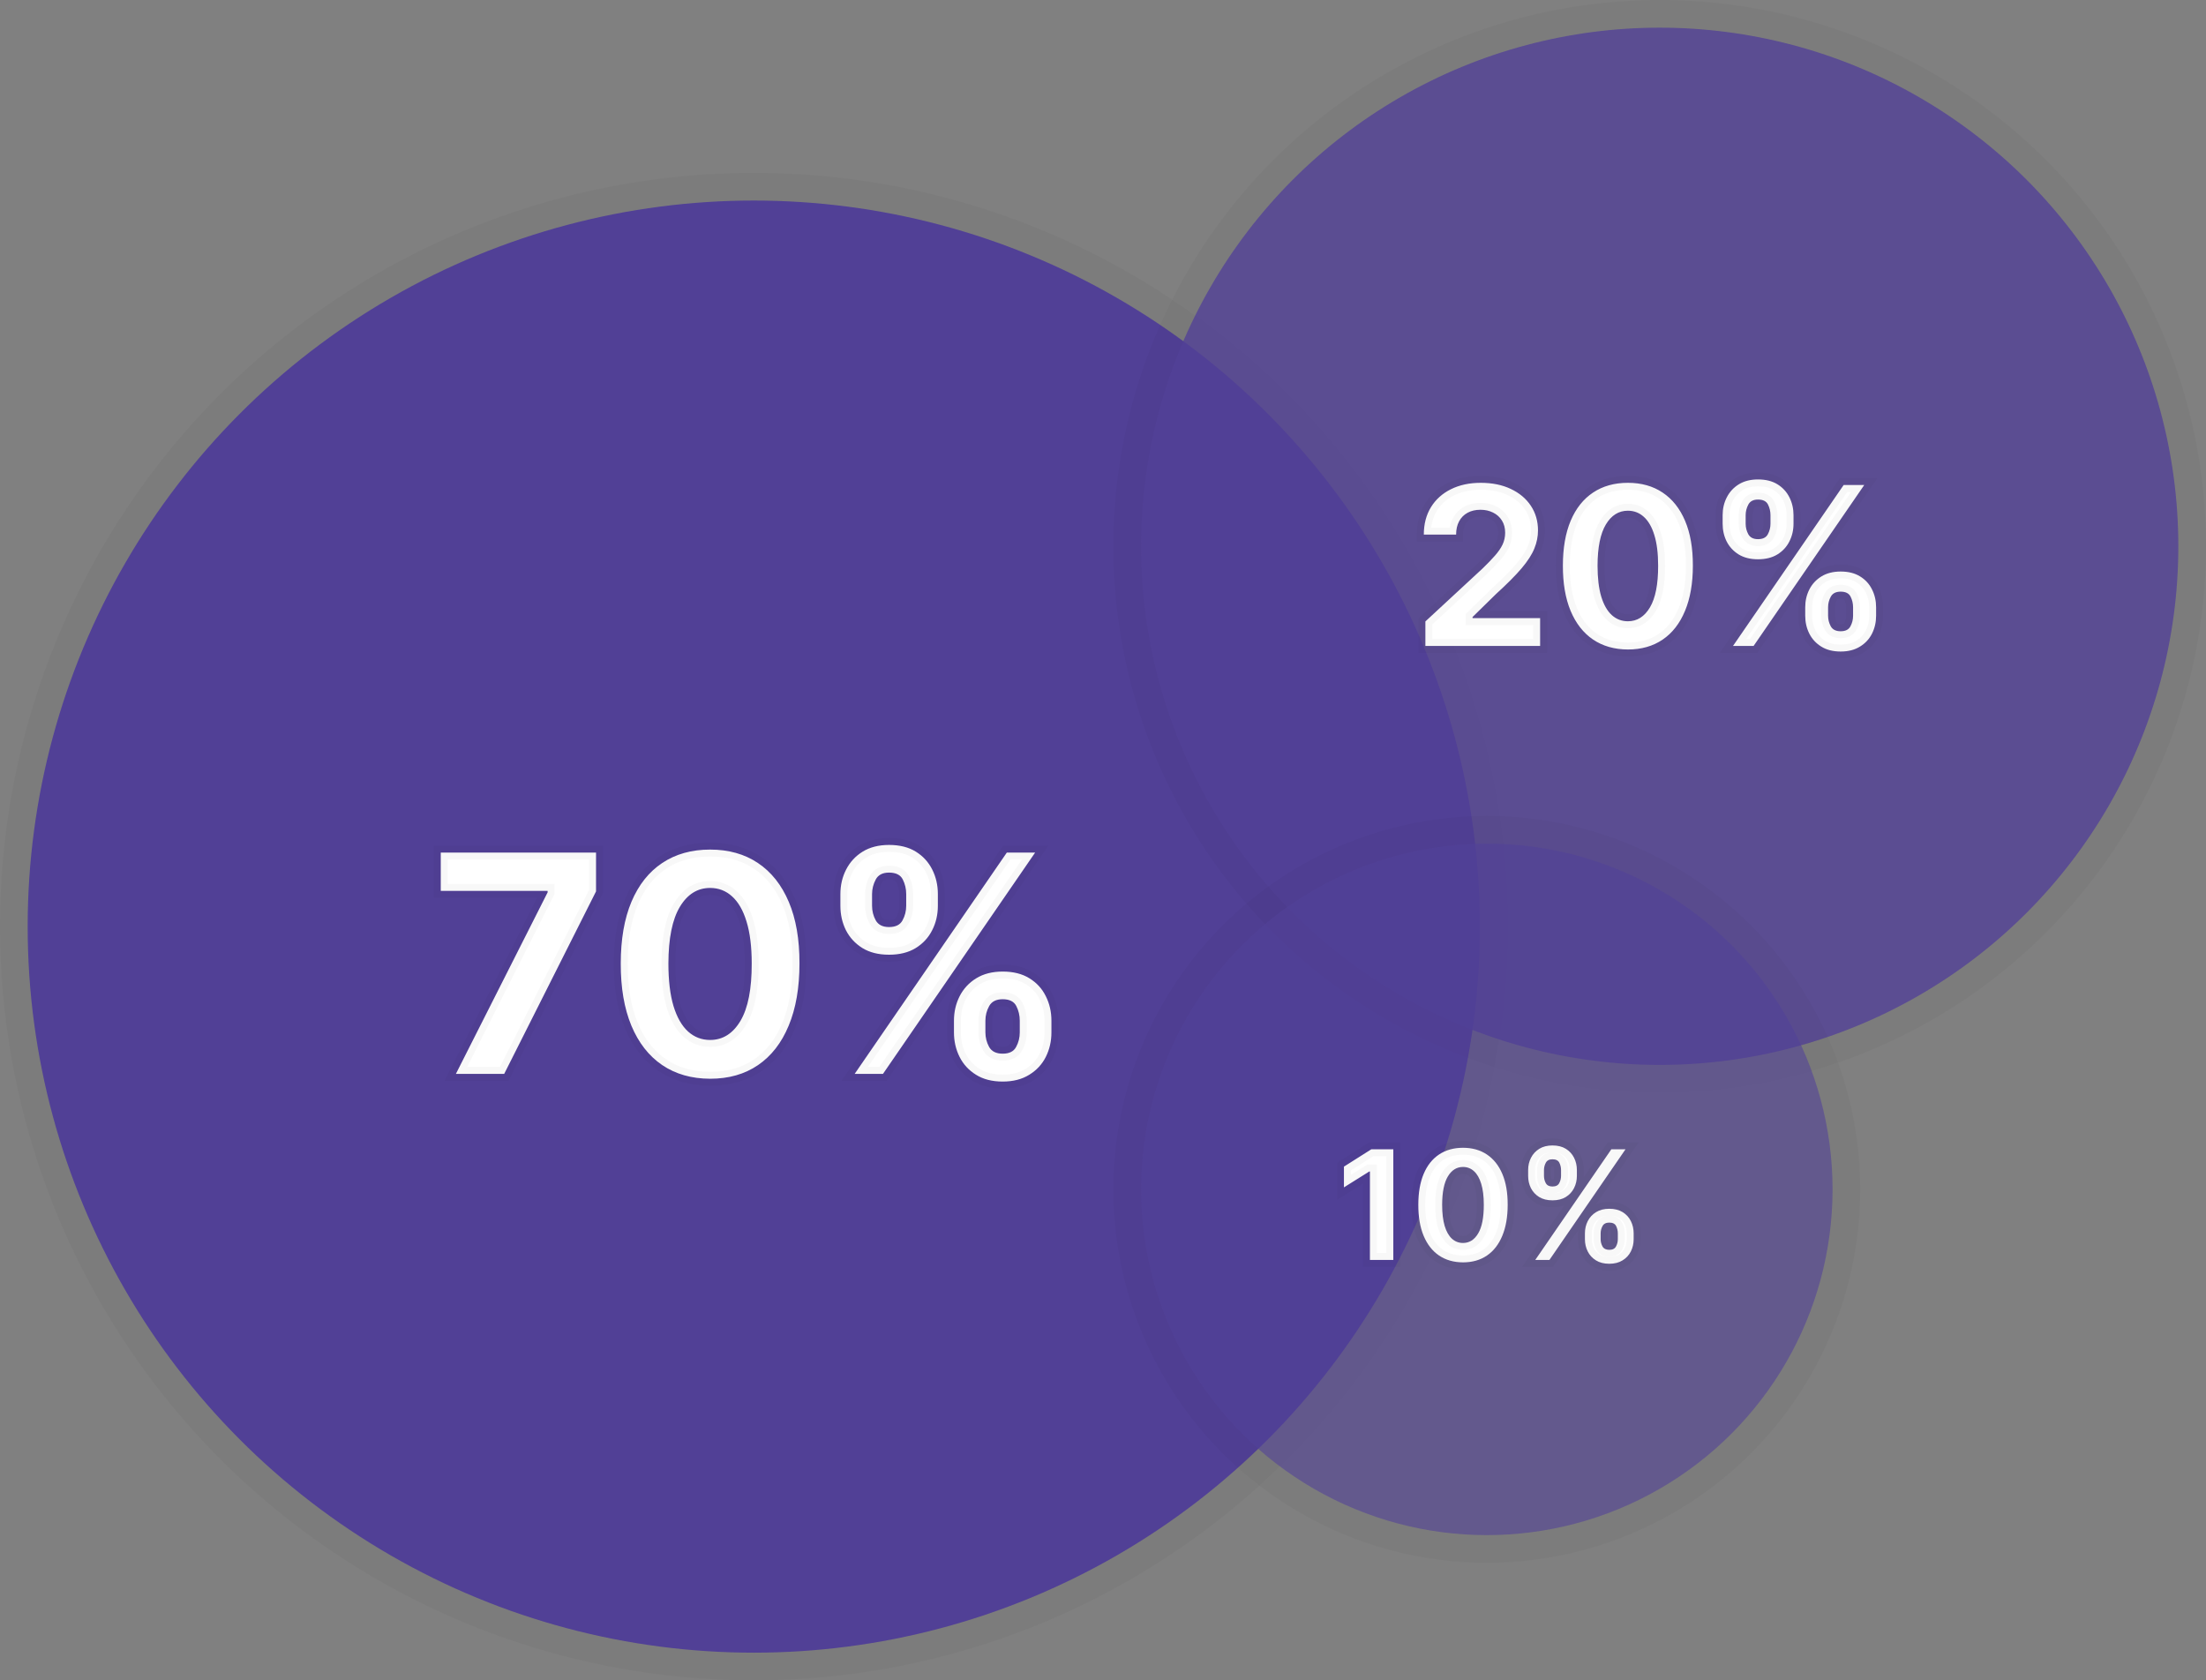 <?xml version="1.0" encoding="UTF-8"?> <svg xmlns="http://www.w3.org/2000/svg" width="319" height="243" viewBox="0 0 319 243" fill="none"><rect x="0" y="0" width="319" height="243" fill="#808080" stroke="none"/><circle cx="109" cy="134" r="105" fill="#514096"></circle><circle cx="109" cy="134" r="107" stroke="black" stroke-opacity="0.03" stroke-width="4"></circle><circle cx="240" cy="79" r="75" fill="#514096" fill-opacity="0.8"></circle><circle cx="240" cy="79" r="77" stroke="black" stroke-opacity="0.03" stroke-width="4"></circle><circle cx="215" cy="172" r="50" fill="#514096" fill-opacity="0.6"></circle><circle cx="215" cy="172" r="52" stroke="black" stroke-opacity="0.03" stroke-width="4"></circle><mask id="path-7-outside-1_943_3708" maskUnits="userSpaceOnUse" x="193.132" y="164.203" width="45" height="20" fill="black"><rect fill="white" x="193.132" y="164.203" width="45" height="20"></rect><path d="M201.482 166.203V182.203H198.099V169.414H198.005L194.341 171.71V168.71L198.302 166.203H201.482ZM211.558 182.554C210.214 182.549 209.058 182.218 208.089 181.562C207.126 180.906 206.384 179.955 205.863 178.71C205.347 177.466 205.092 175.968 205.097 174.218C205.097 172.473 205.355 170.986 205.871 169.757C206.391 168.528 207.134 167.593 208.097 166.953C209.066 166.307 210.22 165.984 211.558 165.984C212.897 165.984 214.048 166.307 215.011 166.953C215.98 167.598 216.725 168.536 217.246 169.765C217.766 170.989 218.024 172.473 218.019 174.218C218.019 175.973 217.759 177.473 217.238 178.718C216.722 179.963 215.983 180.914 215.019 181.57C214.056 182.226 212.902 182.554 211.558 182.554ZM211.558 179.75C212.475 179.75 213.207 179.289 213.753 178.367C214.3 177.445 214.571 176.062 214.566 174.218C214.566 173.005 214.441 171.994 214.191 171.187C213.946 170.38 213.597 169.773 213.144 169.367C212.696 168.96 212.167 168.757 211.558 168.757C210.647 168.757 209.917 169.213 209.371 170.125C208.824 171.036 208.548 172.401 208.542 174.218C208.542 175.447 208.665 176.473 208.91 177.296C209.16 178.114 209.511 178.729 209.964 179.14C210.417 179.546 210.949 179.75 211.558 179.75ZM229.189 179.203V178.359C229.189 177.718 229.324 177.13 229.595 176.593C229.871 176.052 230.27 175.619 230.791 175.296C231.317 174.968 231.957 174.804 232.712 174.804C233.478 174.804 234.121 174.966 234.642 175.289C235.168 175.611 235.564 176.044 235.83 176.585C236.1 177.122 236.236 177.713 236.236 178.359V179.203C236.236 179.843 236.1 180.434 235.83 180.976C235.559 181.513 235.16 181.942 234.634 182.265C234.108 182.593 233.468 182.757 232.712 182.757C231.947 182.757 231.304 182.593 230.783 182.265C230.262 181.942 229.866 181.513 229.595 180.976C229.324 180.434 229.189 179.843 229.189 179.203ZM231.462 178.359V179.203C231.462 179.572 231.551 179.921 231.728 180.25C231.91 180.578 232.238 180.742 232.712 180.742C233.186 180.742 233.509 180.58 233.681 180.257C233.858 179.934 233.947 179.583 233.947 179.203V178.359C233.947 177.979 233.863 177.625 233.697 177.296C233.53 176.968 233.202 176.804 232.712 176.804C232.244 176.804 231.918 176.968 231.736 177.296C231.554 177.625 231.462 177.979 231.462 178.359ZM220.978 170.046V169.203C220.978 168.557 221.116 167.966 221.392 167.429C221.668 166.888 222.067 166.455 222.587 166.132C223.113 165.809 223.749 165.648 224.494 165.648C225.264 165.648 225.91 165.809 226.431 166.132C226.952 166.455 227.348 166.888 227.619 167.429C227.889 167.966 228.025 168.557 228.025 169.203V170.046C228.025 170.692 227.887 171.283 227.611 171.82C227.34 172.356 226.942 172.786 226.416 173.109C225.895 173.427 225.254 173.585 224.494 173.585C223.733 173.585 223.09 173.424 222.564 173.101C222.043 172.773 221.647 172.343 221.376 171.812C221.111 171.276 220.978 170.687 220.978 170.046ZM223.267 169.203V170.046C223.267 170.427 223.356 170.778 223.533 171.101C223.715 171.424 224.035 171.585 224.494 171.585C224.973 171.585 225.298 171.424 225.47 171.101C225.647 170.778 225.736 170.427 225.736 170.046V169.203C225.736 168.822 225.653 168.468 225.486 168.14C225.319 167.812 224.988 167.648 224.494 167.648C224.03 167.648 223.71 167.815 223.533 168.148C223.356 168.481 223.267 168.833 223.267 169.203ZM222.009 182.203L233.009 166.203H235.056L224.056 182.203H222.009Z"></path></mask><path d="M201.482 166.203V182.203H198.099V169.414H198.005L194.341 171.71V168.71L198.302 166.203H201.482ZM211.558 182.554C210.214 182.549 209.058 182.218 208.089 181.562C207.126 180.906 206.384 179.955 205.863 178.71C205.347 177.466 205.092 175.968 205.097 174.218C205.097 172.473 205.355 170.986 205.871 169.757C206.391 168.528 207.134 167.593 208.097 166.953C209.066 166.307 210.22 165.984 211.558 165.984C212.897 165.984 214.048 166.307 215.011 166.953C215.98 167.598 216.725 168.536 217.246 169.765C217.766 170.989 218.024 172.473 218.019 174.218C218.019 175.973 217.759 177.473 217.238 178.718C216.722 179.963 215.983 180.914 215.019 181.57C214.056 182.226 212.902 182.554 211.558 182.554ZM211.558 179.75C212.475 179.75 213.207 179.289 213.753 178.367C214.3 177.445 214.571 176.062 214.566 174.218C214.566 173.005 214.441 171.994 214.191 171.187C213.946 170.38 213.597 169.773 213.144 169.367C212.696 168.96 212.167 168.757 211.558 168.757C210.647 168.757 209.917 169.213 209.371 170.125C208.824 171.036 208.548 172.401 208.542 174.218C208.542 175.447 208.665 176.473 208.91 177.296C209.16 178.114 209.511 178.729 209.964 179.14C210.417 179.546 210.949 179.75 211.558 179.75ZM229.189 179.203V178.359C229.189 177.718 229.324 177.13 229.595 176.593C229.871 176.052 230.27 175.619 230.791 175.296C231.317 174.968 231.957 174.804 232.712 174.804C233.478 174.804 234.121 174.966 234.642 175.289C235.168 175.611 235.564 176.044 235.83 176.585C236.1 177.122 236.236 177.713 236.236 178.359V179.203C236.236 179.843 236.1 180.434 235.83 180.976C235.559 181.513 235.16 181.942 234.634 182.265C234.108 182.593 233.468 182.757 232.712 182.757C231.947 182.757 231.304 182.593 230.783 182.265C230.262 181.942 229.866 181.513 229.595 180.976C229.324 180.434 229.189 179.843 229.189 179.203ZM231.462 178.359V179.203C231.462 179.572 231.551 179.921 231.728 180.25C231.91 180.578 232.238 180.742 232.712 180.742C233.186 180.742 233.509 180.58 233.681 180.257C233.858 179.934 233.947 179.583 233.947 179.203V178.359C233.947 177.979 233.863 177.625 233.697 177.296C233.53 176.968 233.202 176.804 232.712 176.804C232.244 176.804 231.918 176.968 231.736 177.296C231.554 177.625 231.462 177.979 231.462 178.359ZM220.978 170.046V169.203C220.978 168.557 221.116 167.966 221.392 167.429C221.668 166.888 222.067 166.455 222.587 166.132C223.113 165.809 223.749 165.648 224.494 165.648C225.264 165.648 225.91 165.809 226.431 166.132C226.952 166.455 227.348 166.888 227.619 167.429C227.889 167.966 228.025 168.557 228.025 169.203V170.046C228.025 170.692 227.887 171.283 227.611 171.82C227.34 172.356 226.942 172.786 226.416 173.109C225.895 173.427 225.254 173.585 224.494 173.585C223.733 173.585 223.09 173.424 222.564 173.101C222.043 172.773 221.647 172.343 221.376 171.812C221.111 171.276 220.978 170.687 220.978 170.046ZM223.267 169.203V170.046C223.267 170.427 223.356 170.778 223.533 171.101C223.715 171.424 224.035 171.585 224.494 171.585C224.973 171.585 225.298 171.424 225.47 171.101C225.647 170.778 225.736 170.427 225.736 170.046V169.203C225.736 168.822 225.653 168.468 225.486 168.14C225.319 167.812 224.988 167.648 224.494 167.648C224.03 167.648 223.71 167.815 223.533 168.148C223.356 168.481 223.267 168.833 223.267 169.203ZM222.009 182.203L233.009 166.203H235.056L224.056 182.203H222.009Z" fill="white"></path><path d="M201.482 166.203H202.482V165.203H201.482V166.203ZM201.482 182.203V183.203H202.482V182.203H201.482ZM198.099 182.203H197.099V183.203H198.099V182.203ZM198.099 169.414H199.099V168.414H198.099V169.414ZM198.005 169.414V168.414H197.718L197.474 168.566L198.005 169.414ZM194.341 171.71H193.341V173.518L194.872 172.558L194.341 171.71ZM194.341 168.71L193.806 167.866L193.341 168.16V168.71H194.341ZM198.302 166.203V165.203H198.012L197.767 165.358L198.302 166.203ZM201.482 166.203H200.482V182.203H201.482H202.482V166.203H201.482ZM201.482 182.203V181.203H198.099V182.203V183.203H201.482V182.203ZM198.099 182.203H199.099V169.414H198.099H197.099V182.203H198.099ZM198.099 169.414V168.414H198.005V169.414V170.414H198.099V169.414ZM198.005 169.414L197.474 168.566L193.81 170.863L194.341 171.71L194.872 172.558L198.537 170.261L198.005 169.414ZM194.341 171.71H195.341V168.71H194.341H193.341V171.71H194.341ZM194.341 168.71L194.876 169.555L198.837 167.048L198.302 166.203L197.767 165.358L193.806 167.866L194.341 168.71ZM198.302 166.203V167.203H201.482V166.203V165.203H198.302V166.203ZM211.558 182.554L211.554 183.554H211.558V182.554ZM208.089 181.562L207.526 182.389L207.529 182.39L208.089 181.562ZM205.863 178.71L204.939 179.093L204.94 179.096L205.863 178.71ZM205.097 174.218L206.097 174.221V174.218H205.097ZM205.871 169.757L204.95 169.367L204.948 169.37L205.871 169.757ZM208.097 166.953L208.651 167.785L208.652 167.785L208.097 166.953ZM215.011 166.953L214.454 167.783L214.457 167.785L215.011 166.953ZM217.246 169.765L216.325 170.155L216.325 170.157L217.246 169.765ZM218.019 174.218L217.019 174.215V174.218H218.019ZM217.238 178.718L216.315 178.332L216.314 178.336L217.238 178.718ZM215.019 181.57L215.582 182.396L215.019 181.57ZM213.753 178.367L214.613 178.877H214.613L213.753 178.367ZM214.566 174.218H213.566L213.566 174.221L214.566 174.218ZM214.191 171.187L213.234 171.477L213.236 171.483L214.191 171.187ZM213.144 169.367L212.472 170.107L212.476 170.111L213.144 169.367ZM209.371 170.125L208.513 169.61L209.371 170.125ZM208.542 174.218L207.542 174.215V174.218H208.542ZM208.91 177.296L207.951 177.582L207.953 177.589L208.91 177.296ZM209.964 179.14L209.292 179.88L209.297 179.885L209.964 179.14ZM211.558 182.554L211.562 181.554C210.387 181.55 209.431 181.263 208.65 180.734L208.089 181.562L207.529 182.39C208.685 183.173 210.042 183.548 211.554 183.554L211.558 182.554ZM208.089 181.562L208.652 180.736C207.873 180.205 207.243 179.419 206.785 178.324L205.863 178.71L204.94 179.096C205.524 180.491 206.379 181.607 207.526 182.389L208.089 181.562ZM205.863 178.71L206.787 178.328C206.334 177.236 206.092 175.877 206.097 174.221L205.097 174.218L204.097 174.215C204.092 176.06 204.36 177.695 204.939 179.093L205.863 178.71ZM205.097 174.218H206.097C206.097 172.567 206.342 171.219 206.793 170.144L205.871 169.757L204.948 169.37C204.368 170.754 204.097 172.38 204.097 174.218H205.097ZM205.871 169.757L206.791 170.147C207.248 169.07 207.874 168.302 208.651 167.785L208.097 166.953L207.544 166.12C206.393 166.885 205.535 167.986 204.95 169.367L205.871 169.757ZM208.097 166.953L208.652 167.785C209.433 167.264 210.387 166.984 211.558 166.984V165.984V164.984C210.053 164.984 208.699 165.35 207.542 166.121L208.097 166.953ZM211.558 165.984V166.984C212.73 166.984 213.68 167.264 214.454 167.783L215.011 166.953L215.568 166.122C214.416 165.349 213.064 164.984 211.558 164.984V165.984ZM215.011 166.953L214.457 167.785C215.24 168.307 215.869 169.079 216.325 170.155L217.246 169.765L218.166 169.375C217.581 167.993 216.72 166.89 215.566 166.121L215.011 166.953ZM217.246 169.765L216.325 170.157C216.779 171.224 217.024 172.566 217.019 174.215L218.019 174.218L219.019 174.221C219.025 172.381 218.753 170.755 218.166 169.374L217.246 169.765ZM218.019 174.218H217.019C217.019 175.879 216.772 177.241 216.315 178.332L217.238 178.718L218.16 179.104C218.745 177.706 219.019 176.068 219.019 174.218H218.019ZM217.238 178.718L216.314 178.336C215.861 179.429 215.235 180.213 214.456 180.743L215.019 181.57L215.582 182.396C216.73 181.614 217.583 180.497 218.162 179.101L217.238 178.718ZM215.019 181.57L214.456 180.743C213.683 181.27 212.733 181.554 211.558 181.554V182.554V183.554C213.071 183.554 214.428 183.182 215.582 182.396L215.019 181.57ZM211.558 179.75V180.75C212.893 180.75 213.923 180.042 214.613 178.877L213.753 178.367L212.893 177.856C212.49 178.536 212.056 178.75 211.558 178.75V179.75ZM213.753 178.367L214.613 178.877C215.297 177.725 215.571 176.126 215.566 174.215L214.566 174.218L213.566 174.221C213.571 175.998 213.304 177.165 212.893 177.856L213.753 178.367ZM214.566 174.218H215.566C215.566 172.944 215.436 171.826 215.146 170.891L214.191 171.187L213.236 171.483C213.446 172.163 213.566 173.065 213.566 174.218H214.566ZM214.191 171.187L215.148 170.897C214.87 169.979 214.444 169.189 213.812 168.622L213.144 169.367L212.476 170.111C212.751 170.357 213.023 170.78 213.234 171.477L214.191 171.187ZM213.144 169.367L213.816 168.626C213.182 168.051 212.414 167.757 211.558 167.757V168.757V169.757C211.921 169.757 212.21 169.869 212.472 170.107L213.144 169.367ZM211.558 168.757V167.757C210.231 167.757 209.205 168.457 208.513 169.61L209.371 170.125L210.228 170.639C210.63 169.97 211.062 169.757 211.558 169.757V168.757ZM209.371 170.125L208.513 169.61C207.829 170.75 207.548 172.33 207.542 174.215L208.542 174.218L209.542 174.221C209.547 172.471 209.818 171.322 210.228 170.639L209.371 170.125ZM208.542 174.218H207.542C207.542 175.506 207.67 176.636 207.951 177.582L208.91 177.296L209.868 177.011C209.66 176.311 209.542 175.389 209.542 174.218H208.542ZM208.91 177.296L207.953 177.589C208.236 178.513 208.663 179.309 209.292 179.88L209.964 179.14L210.637 178.4C210.359 178.148 210.083 177.715 209.866 177.004L208.91 177.296ZM209.964 179.14L209.297 179.885C209.934 180.456 210.703 180.75 211.558 180.75V179.75V178.75C211.195 178.75 210.901 178.637 210.632 178.396L209.964 179.14ZM229.595 176.593L228.704 176.139L228.703 176.143L229.595 176.593ZM230.791 175.296L231.317 176.146L231.32 176.145L230.791 175.296ZM234.642 175.289L234.115 176.138L234.119 176.141L234.642 175.289ZM235.83 176.585L234.932 177.026L234.937 177.036L235.83 176.585ZM235.83 180.976L236.722 181.427L236.724 181.423L235.83 180.976ZM234.634 182.265L234.111 181.413L234.105 181.417L234.634 182.265ZM230.783 182.265L231.316 181.419L231.31 181.415L230.783 182.265ZM229.595 180.976L228.701 181.423L228.703 181.427L229.595 180.976ZM231.728 180.25L230.848 180.724L230.854 180.735L231.728 180.25ZM233.681 180.257L232.804 179.776L232.798 179.787L233.681 180.257ZM233.697 177.296L232.805 177.749V177.749L233.697 177.296ZM231.736 177.296L230.862 176.811L231.736 177.296ZM221.392 167.429L222.281 167.887L222.283 167.883L221.392 167.429ZM222.587 166.132L222.064 165.28L222.06 165.282L222.587 166.132ZM226.431 166.132L225.904 166.982V166.982L226.431 166.132ZM227.619 167.429L226.724 167.876L226.726 167.88L227.619 167.429ZM227.611 171.82L226.722 171.362L226.718 171.369L227.611 171.82ZM226.416 173.109L226.936 173.963L226.939 173.961L226.416 173.109ZM222.564 173.101L222.031 173.947L222.041 173.953L222.564 173.101ZM221.376 171.812L220.48 172.256L220.486 172.266L221.376 171.812ZM223.533 171.101L222.656 171.582L222.662 171.593L223.533 171.101ZM225.47 171.101L224.593 170.62L224.587 170.631L225.47 171.101ZM225.486 168.14L226.377 167.687V167.687L225.486 168.14ZM223.533 168.148L224.416 168.617V168.617L223.533 168.148ZM222.009 182.203L221.185 181.636L220.108 183.203H222.009V182.203ZM233.009 166.203V165.203H232.483L232.185 165.636L233.009 166.203ZM235.056 166.203L235.88 166.769L236.957 165.203H235.056V166.203ZM224.056 182.203V183.203H224.582L224.88 182.769L224.056 182.203ZM229.189 179.203H230.189V178.359H229.189H228.189V179.203H229.189ZM229.189 178.359H230.189C230.189 177.864 230.292 177.431 230.488 177.044L229.595 176.593L228.703 176.143C228.357 176.828 228.189 177.572 228.189 178.359H229.189ZM229.595 176.593L230.486 177.047C230.679 176.67 230.951 176.374 231.317 176.146L230.791 175.296L230.264 174.446C229.589 174.865 229.064 175.433 228.704 176.139L229.595 176.593ZM230.791 175.296L231.32 176.145C231.656 175.935 232.103 175.804 232.712 175.804V174.804V173.804C231.811 173.804 230.978 174.001 230.261 174.448L230.791 175.296ZM232.712 174.804V175.804C233.338 175.804 233.788 175.935 234.115 176.138L234.642 175.289L235.169 174.439C234.455 173.996 233.618 173.804 232.712 173.804V174.804ZM234.642 175.289L234.119 176.141C234.488 176.367 234.752 176.658 234.932 177.026L235.83 176.585L236.727 176.145C236.376 175.429 235.849 174.856 235.165 174.436L234.642 175.289ZM235.83 176.585L234.937 177.036C235.132 177.423 235.236 177.858 235.236 178.359H236.236H237.236C237.236 177.568 237.069 176.821 236.722 176.135L235.83 176.585ZM236.236 178.359H235.236V179.203H236.236H237.236V178.359H236.236ZM236.236 179.203H235.236C235.236 179.697 235.133 180.134 234.935 180.529L235.83 180.976L236.724 181.423C237.068 180.735 237.236 179.989 237.236 179.203H236.236ZM235.83 180.976L234.937 180.525C234.752 180.892 234.484 181.184 234.111 181.413L234.634 182.265L235.157 183.117C235.837 182.7 236.366 182.133 236.722 181.427L235.83 180.976ZM234.634 182.265L234.105 181.417C233.769 181.626 233.321 181.757 232.712 181.757V182.757V183.757C233.614 183.757 234.447 183.56 235.164 183.114L234.634 182.265ZM232.712 182.757V181.757C232.09 181.757 231.642 181.625 231.316 181.419L230.783 182.265L230.25 183.111C230.965 183.562 231.804 183.757 232.712 183.757V182.757ZM230.783 182.265L231.31 181.415C230.942 181.187 230.674 180.894 230.488 180.525L229.595 180.976L228.703 181.427C229.058 182.131 229.582 182.697 230.256 183.115L230.783 182.265ZM229.595 180.976L230.49 180.529C230.292 180.134 230.189 179.697 230.189 179.203H229.189H228.189C228.189 179.989 228.357 180.735 228.701 181.423L229.595 180.976ZM231.462 178.359H230.462V179.203H231.462H232.462V178.359H231.462ZM231.462 179.203H230.462C230.462 179.74 230.593 180.252 230.848 180.724L231.728 180.25L232.608 179.775C232.509 179.591 232.462 179.405 232.462 179.203H231.462ZM231.728 180.25L230.854 180.735C231.261 181.468 231.987 181.742 232.712 181.742V180.742V179.742C232.587 179.742 232.549 179.72 232.558 179.724C232.564 179.727 232.575 179.734 232.586 179.745C232.598 179.756 232.603 179.764 232.602 179.764L231.728 180.25ZM232.712 180.742V181.742C233.428 181.742 234.166 181.475 234.564 180.727L233.681 180.257L232.798 179.787C232.801 179.783 232.809 179.77 232.824 179.755C232.84 179.739 232.855 179.73 232.863 179.726C232.877 179.719 232.841 179.742 232.712 179.742V180.742ZM233.681 180.257L234.558 180.738C234.819 180.263 234.947 179.745 234.947 179.203H233.947H232.947C232.947 179.42 232.898 179.606 232.804 179.776L233.681 180.257ZM233.947 179.203H234.947V178.359H233.947H232.947V179.203H233.947ZM233.947 178.359H234.947C234.947 177.827 234.829 177.317 234.588 176.844L233.697 177.296L232.805 177.749C232.898 177.932 232.947 178.131 232.947 178.359H233.947ZM233.697 177.296L234.588 176.844C234.194 176.067 233.433 175.804 232.712 175.804V176.804V177.804C232.852 177.804 232.892 177.828 232.878 177.822C232.87 177.817 232.854 177.807 232.836 177.79C232.819 177.773 232.809 177.757 232.805 177.749L233.697 177.296ZM232.712 176.804V175.804C231.987 175.804 231.266 176.082 230.862 176.811L231.736 177.296L232.61 177.782C232.611 177.781 232.607 177.788 232.595 177.799C232.584 177.81 232.573 177.817 232.567 177.82C232.556 177.826 232.591 177.804 232.712 177.804V176.804ZM231.736 177.296L230.862 176.811C230.596 177.289 230.462 177.811 230.462 178.359H231.462H232.462C232.462 178.146 232.511 177.96 232.61 177.782L231.736 177.296ZM220.978 170.046H221.978V169.203H220.978H219.978V170.046H220.978ZM220.978 169.203H221.978C221.978 168.704 222.083 168.272 222.281 167.887L221.392 167.429L220.503 166.972C220.149 167.66 219.978 168.409 219.978 169.203H220.978ZM221.392 167.429L222.283 167.883C222.475 167.506 222.747 167.21 223.114 166.982L222.587 166.132L222.06 165.282C221.386 165.701 220.861 166.269 220.501 166.975L221.392 167.429ZM222.587 166.132L223.111 166.985C223.449 166.777 223.895 166.648 224.494 166.648V165.648V164.648C223.603 164.648 222.777 164.842 222.064 165.28L222.587 166.132ZM224.494 165.648V166.648C225.126 166.648 225.578 166.78 225.904 166.982L226.431 166.132L226.958 165.282C226.243 164.839 225.403 164.648 224.494 164.648V165.648ZM226.431 166.132L225.904 166.982C226.27 167.209 226.537 167.502 226.724 167.876L227.619 167.429L228.513 166.982C228.158 166.273 227.634 165.702 226.958 165.282L226.431 166.132ZM227.619 167.429L226.726 167.88C226.921 168.266 227.025 168.701 227.025 169.203H228.025H229.025C229.025 168.412 228.858 167.665 228.511 166.979L227.619 167.429ZM228.025 169.203H227.025V170.046H228.025H229.025V169.203H228.025ZM228.025 170.046H227.025C227.025 170.545 226.92 170.977 226.722 171.362L227.611 171.82L228.5 172.277C228.854 171.59 229.025 170.84 229.025 170.046H228.025ZM227.611 171.82L226.718 171.369C226.533 171.735 226.265 172.028 225.892 172.257L226.416 173.109L226.939 173.961C227.618 173.544 228.147 172.977 228.504 172.271L227.611 171.82ZM226.416 173.109L225.895 172.255C225.565 172.456 225.115 172.585 224.494 172.585V173.585V174.585C225.393 174.585 226.224 174.397 226.936 173.963L226.416 173.109ZM224.494 173.585V172.585C223.875 172.585 223.423 172.455 223.087 172.249L222.564 173.101L222.041 173.953C222.757 174.393 223.591 174.585 224.494 174.585V173.585ZM222.564 173.101L223.097 172.255C222.723 172.02 222.454 171.723 222.267 171.358L221.376 171.812L220.486 172.266C220.841 172.963 221.363 173.526 222.031 173.947L222.564 173.101ZM221.376 171.812L222.273 171.368C222.08 170.979 221.978 170.544 221.978 170.046H220.978H219.978C219.978 170.83 220.142 171.572 220.48 172.256L221.376 171.812ZM223.267 169.203H222.267V170.046H223.267H224.267V169.203H223.267ZM223.267 170.046H222.267C222.267 170.589 222.395 171.107 222.656 171.582L223.533 171.101L224.41 170.62C224.316 170.45 224.267 170.264 224.267 170.046H223.267ZM223.533 171.101L222.662 171.593C223.066 172.308 223.775 172.585 224.494 172.585V171.585V170.585C224.379 170.585 224.347 170.565 224.36 170.571C224.367 170.575 224.378 170.582 224.389 170.593C224.4 170.604 224.404 170.611 224.404 170.609L223.533 171.101ZM224.494 171.585V172.585C225.209 172.585 225.953 172.323 226.353 171.571L225.47 171.101L224.587 170.631C224.59 170.626 224.599 170.612 224.615 170.597C224.631 170.581 224.645 170.572 224.653 170.568C224.665 170.562 224.626 170.585 224.494 170.585V171.585ZM225.47 171.101L226.347 171.582C226.608 171.107 226.736 170.589 226.736 170.046H225.736H224.736C224.736 170.264 224.687 170.45 224.593 170.62L225.47 171.101ZM225.736 170.046H226.736V169.203H225.736H224.736V170.046H225.736ZM225.736 169.203H226.736C226.736 168.67 226.618 168.16 226.377 167.687L225.486 168.14L224.594 168.593C224.687 168.776 224.736 168.974 224.736 169.203H225.736ZM225.486 168.14L226.377 167.687C225.981 166.907 225.214 166.648 224.494 166.648V167.648V168.648C224.637 168.648 224.68 168.673 224.668 168.667C224.661 168.663 224.645 168.653 224.627 168.636C224.609 168.618 224.599 168.601 224.594 168.593L225.486 168.14ZM224.494 167.648V166.648C223.761 166.648 223.043 166.939 222.65 167.679L223.533 168.148L224.416 168.617C224.417 168.615 224.413 168.623 224.401 168.634C224.389 168.647 224.376 168.655 224.367 168.66C224.35 168.669 224.378 168.648 224.494 168.648V167.648ZM223.533 168.148L222.65 167.679C222.397 168.153 222.267 168.666 222.267 169.203H223.267H224.267C224.267 169 224.314 168.809 224.416 168.617L223.533 168.148ZM222.009 182.203L222.833 182.769L233.833 166.769L233.009 166.203L232.185 165.636L221.185 181.636L222.009 182.203ZM233.009 166.203V167.203H235.056V166.203V165.203H233.009V166.203ZM235.056 166.203L234.232 165.636L223.232 181.636L224.056 182.203L224.88 182.769L235.88 166.769L235.056 166.203ZM224.056 182.203V181.203H222.009V182.203V183.203H224.056V182.203Z" fill="black" fill-opacity="0.03" mask="url(#path-7-outside-1_943_3708)"></path><mask id="path-9-outside-2_943_3708" maskUnits="userSpaceOnUse" x="204.076" y="67.413" width="69" height="28" fill="black"><rect fill="white" x="204.076" y="67.413" width="69" height="28"></rect><path d="M206.119 93.413V89.867L214.403 82.197C215.107 81.515 215.698 80.901 216.176 80.356C216.66 79.81 217.028 79.276 217.278 78.754C217.528 78.223 217.653 77.651 217.653 77.038C217.653 76.356 217.498 75.769 217.187 75.276C216.876 74.776 216.452 74.394 215.914 74.129C215.376 73.856 214.767 73.719 214.085 73.719C213.373 73.719 212.751 73.863 212.221 74.151C211.691 74.439 211.282 74.852 210.994 75.39C210.706 75.928 210.562 76.568 210.562 77.31H205.892C205.892 75.788 206.236 74.466 206.926 73.344C207.615 72.223 208.581 71.356 209.823 70.742C211.066 70.129 212.498 69.822 214.119 69.822C215.785 69.822 217.236 70.117 218.471 70.708C219.713 71.291 220.679 72.102 221.369 73.14C222.058 74.178 222.403 75.367 222.403 76.708C222.403 77.587 222.229 78.454 221.88 79.31C221.539 80.166 220.929 81.117 220.051 82.163C219.172 83.201 217.933 84.447 216.335 85.901L212.937 89.231V89.39H222.71V93.413H206.119ZM235.4 93.924C233.445 93.916 231.764 93.435 230.355 92.481C228.953 91.526 227.874 90.144 227.116 88.333C226.366 86.522 225.995 84.344 226.002 81.799C226.002 79.261 226.377 77.098 227.127 75.31C227.885 73.522 228.964 72.163 230.366 71.231C231.775 70.291 233.453 69.822 235.4 69.822C237.347 69.822 239.021 70.291 240.423 71.231C241.832 72.17 242.915 73.534 243.673 75.322C244.43 77.102 244.805 79.261 244.798 81.799C244.798 84.352 244.419 86.534 243.661 88.344C242.911 90.155 241.836 91.538 240.434 92.492C239.033 93.447 237.355 93.924 235.4 93.924ZM235.4 89.844C236.733 89.844 237.798 89.174 238.593 87.833C239.389 86.492 239.783 84.481 239.775 81.799C239.775 80.034 239.593 78.564 239.23 77.39C238.874 76.216 238.366 75.333 237.707 74.742C237.055 74.151 236.286 73.856 235.4 73.856C234.074 73.856 233.014 74.519 232.218 75.844C231.423 77.17 231.021 79.155 231.014 81.799C231.014 83.587 231.192 85.079 231.548 86.276C231.911 87.466 232.423 88.36 233.082 88.958C233.741 89.549 234.514 89.844 235.4 89.844ZM261.045 89.049V87.822C261.045 86.89 261.242 86.034 261.636 85.254C262.037 84.466 262.617 83.837 263.374 83.367C264.14 82.89 265.071 82.651 266.17 82.651C267.284 82.651 268.219 82.886 268.977 83.356C269.742 83.826 270.318 84.454 270.704 85.242C271.098 86.022 271.295 86.882 271.295 87.822V89.049C271.295 89.981 271.098 90.841 270.704 91.629C270.31 92.409 269.731 93.034 268.965 93.504C268.2 93.981 267.268 94.219 266.17 94.219C265.056 94.219 264.121 93.981 263.363 93.504C262.606 93.034 262.03 92.409 261.636 91.629C261.242 90.841 261.045 89.981 261.045 89.049ZM264.352 87.822V89.049C264.352 89.587 264.481 90.094 264.738 90.572C265.003 91.049 265.481 91.288 266.17 91.288C266.859 91.288 267.329 91.053 267.579 90.583C267.837 90.113 267.965 89.602 267.965 89.049V87.822C267.965 87.269 267.844 86.754 267.602 86.276C267.359 85.799 266.882 85.56 266.17 85.56C265.488 85.56 265.015 85.799 264.749 86.276C264.484 86.754 264.352 87.269 264.352 87.822ZM249.102 75.731V74.504C249.102 73.564 249.302 72.704 249.704 71.924C250.106 71.136 250.685 70.507 251.443 70.038C252.208 69.568 253.132 69.333 254.215 69.333C255.337 69.333 256.276 69.568 257.034 70.038C257.791 70.507 258.367 71.136 258.761 71.924C259.155 72.704 259.352 73.564 259.352 74.504V75.731C259.352 76.67 259.151 77.53 258.749 78.31C258.356 79.091 257.776 79.716 257.011 80.185C256.253 80.647 255.321 80.879 254.215 80.879C253.109 80.879 252.174 80.644 251.409 80.174C250.651 79.697 250.075 79.072 249.681 78.299C249.295 77.519 249.102 76.663 249.102 75.731ZM252.431 74.504V75.731C252.431 76.284 252.56 76.795 252.818 77.265C253.083 77.735 253.549 77.969 254.215 77.969C254.912 77.969 255.386 77.735 255.636 77.265C255.893 76.795 256.022 76.284 256.022 75.731V74.504C256.022 73.951 255.901 73.435 255.659 72.958C255.416 72.481 254.935 72.242 254.215 72.242C253.541 72.242 253.075 72.485 252.818 72.969C252.56 73.454 252.431 73.966 252.431 74.504ZM250.602 93.413L266.602 70.14H269.579L253.579 93.413H250.602Z"></path></mask><path d="M206.119 93.413V89.867L214.403 82.197C215.107 81.515 215.698 80.901 216.176 80.356C216.66 79.81 217.028 79.276 217.278 78.754C217.528 78.223 217.653 77.651 217.653 77.038C217.653 76.356 217.498 75.769 217.187 75.276C216.876 74.776 216.452 74.394 215.914 74.129C215.376 73.856 214.767 73.719 214.085 73.719C213.373 73.719 212.751 73.863 212.221 74.151C211.691 74.439 211.282 74.852 210.994 75.39C210.706 75.928 210.562 76.568 210.562 77.31H205.892C205.892 75.788 206.236 74.466 206.926 73.344C207.615 72.223 208.581 71.356 209.823 70.742C211.066 70.129 212.498 69.822 214.119 69.822C215.785 69.822 217.236 70.117 218.471 70.708C219.713 71.291 220.679 72.102 221.369 73.14C222.058 74.178 222.403 75.367 222.403 76.708C222.403 77.587 222.229 78.454 221.88 79.31C221.539 80.166 220.929 81.117 220.051 82.163C219.172 83.201 217.933 84.447 216.335 85.901L212.937 89.231V89.39H222.71V93.413H206.119ZM235.4 93.924C233.445 93.916 231.764 93.435 230.355 92.481C228.953 91.526 227.874 90.144 227.116 88.333C226.366 86.522 225.995 84.344 226.002 81.799C226.002 79.261 226.377 77.098 227.127 75.31C227.885 73.522 228.964 72.163 230.366 71.231C231.775 70.291 233.453 69.822 235.4 69.822C237.347 69.822 239.021 70.291 240.423 71.231C241.832 72.17 242.915 73.534 243.673 75.322C244.43 77.102 244.805 79.261 244.798 81.799C244.798 84.352 244.419 86.534 243.661 88.344C242.911 90.155 241.836 91.538 240.434 92.492C239.033 93.447 237.355 93.924 235.4 93.924ZM235.4 89.844C236.733 89.844 237.798 89.174 238.593 87.833C239.389 86.492 239.783 84.481 239.775 81.799C239.775 80.034 239.593 78.564 239.23 77.39C238.874 76.216 238.366 75.333 237.707 74.742C237.055 74.151 236.286 73.856 235.4 73.856C234.074 73.856 233.014 74.519 232.218 75.844C231.423 77.17 231.021 79.155 231.014 81.799C231.014 83.587 231.192 85.079 231.548 86.276C231.911 87.466 232.423 88.36 233.082 88.958C233.741 89.549 234.514 89.844 235.4 89.844ZM261.045 89.049V87.822C261.045 86.89 261.242 86.034 261.636 85.254C262.037 84.466 262.617 83.837 263.374 83.367C264.14 82.89 265.071 82.651 266.17 82.651C267.284 82.651 268.219 82.886 268.977 83.356C269.742 83.826 270.318 84.454 270.704 85.242C271.098 86.022 271.295 86.882 271.295 87.822V89.049C271.295 89.981 271.098 90.841 270.704 91.629C270.31 92.409 269.731 93.034 268.965 93.504C268.2 93.981 267.268 94.219 266.17 94.219C265.056 94.219 264.121 93.981 263.363 93.504C262.606 93.034 262.03 92.409 261.636 91.629C261.242 90.841 261.045 89.981 261.045 89.049ZM264.352 87.822V89.049C264.352 89.587 264.481 90.094 264.738 90.572C265.003 91.049 265.481 91.288 266.17 91.288C266.859 91.288 267.329 91.053 267.579 90.583C267.837 90.113 267.965 89.602 267.965 89.049V87.822C267.965 87.269 267.844 86.754 267.602 86.276C267.359 85.799 266.882 85.56 266.17 85.56C265.488 85.56 265.015 85.799 264.749 86.276C264.484 86.754 264.352 87.269 264.352 87.822ZM249.102 75.731V74.504C249.102 73.564 249.302 72.704 249.704 71.924C250.106 71.136 250.685 70.507 251.443 70.038C252.208 69.568 253.132 69.333 254.215 69.333C255.337 69.333 256.276 69.568 257.034 70.038C257.791 70.507 258.367 71.136 258.761 71.924C259.155 72.704 259.352 73.564 259.352 74.504V75.731C259.352 76.67 259.151 77.53 258.749 78.31C258.356 79.091 257.776 79.716 257.011 80.185C256.253 80.647 255.321 80.879 254.215 80.879C253.109 80.879 252.174 80.644 251.409 80.174C250.651 79.697 250.075 79.072 249.681 78.299C249.295 77.519 249.102 76.663 249.102 75.731ZM252.431 74.504V75.731C252.431 76.284 252.56 76.795 252.818 77.265C253.083 77.735 253.549 77.969 254.215 77.969C254.912 77.969 255.386 77.735 255.636 77.265C255.893 76.795 256.022 76.284 256.022 75.731V74.504C256.022 73.951 255.901 73.435 255.659 72.958C255.416 72.481 254.935 72.242 254.215 72.242C253.541 72.242 253.075 72.485 252.818 72.969C252.56 73.454 252.431 73.966 252.431 74.504ZM250.602 93.413L266.602 70.14H269.579L253.579 93.413H250.602Z" fill="white"></path><path d="M206.119 93.413H205.119V94.413H206.119V93.413ZM206.119 89.867L205.439 89.133L205.119 89.43V89.867H206.119ZM214.403 82.197L215.082 82.93L215.09 82.923L215.098 82.915L214.403 82.197ZM216.176 80.356L215.428 79.691L215.423 79.697L216.176 80.356ZM217.278 78.754L218.18 79.185L218.182 79.18L217.278 78.754ZM217.187 75.276L216.338 75.804L216.341 75.81L217.187 75.276ZM215.914 74.129L215.462 75.02L215.472 75.025L215.914 74.129ZM210.994 75.39L211.875 75.862L211.875 75.862L210.994 75.39ZM210.562 77.31V78.31H211.562V77.31H210.562ZM205.892 77.31H204.892V78.31H205.892V77.31ZM206.926 73.344L207.777 73.868H207.777L206.926 73.344ZM209.823 70.742L209.38 69.846L209.38 69.846L209.823 70.742ZM218.471 70.708L218.039 71.61L218.046 71.613L218.471 70.708ZM221.369 73.14L220.536 73.693V73.693L221.369 73.14ZM221.88 79.31L220.954 78.933L220.951 78.94L221.88 79.31ZM220.051 82.163L220.814 82.809L220.816 82.806L220.051 82.163ZM216.335 85.901L215.662 85.162L215.648 85.174L215.635 85.187L216.335 85.901ZM212.937 89.231L212.237 88.516L211.937 88.811V89.231H212.937ZM212.937 89.39H211.937V90.39H212.937V89.39ZM222.71 89.39H223.71V88.39H222.71V89.39ZM222.71 93.413V94.413H223.71V93.413H222.71ZM206.119 93.413H207.119V89.867H206.119H205.119V93.413H206.119ZM206.119 89.867L206.798 90.601L215.082 82.93L214.403 82.197L213.723 81.463L205.439 89.133L206.119 89.867ZM214.403 82.197L215.098 82.915C215.816 82.22 216.428 81.586 216.928 81.014L216.176 80.356L215.423 79.697C214.969 80.216 214.399 80.809 213.707 81.478L214.403 82.197ZM216.176 80.356L216.923 81.02C217.455 80.422 217.881 79.811 218.18 79.185L217.278 78.754L216.376 78.322C216.175 78.742 215.866 79.199 215.428 79.691L216.176 80.356ZM217.278 78.754L218.182 79.18C218.498 78.51 218.653 77.792 218.653 77.038H217.653H216.653C216.653 77.511 216.558 77.936 216.373 78.327L217.278 78.754ZM217.653 77.038H218.653C218.653 76.2 218.46 75.421 218.033 74.743L217.187 75.276L216.341 75.81C216.535 76.117 216.653 76.512 216.653 77.038H217.653ZM217.187 75.276L218.036 74.749C217.625 74.087 217.059 73.578 216.356 73.232L215.914 74.129L215.472 75.025C215.846 75.21 216.127 75.466 216.338 75.804L217.187 75.276ZM215.914 74.129L216.366 73.237C215.671 72.884 214.903 72.719 214.085 72.719V73.719V74.719C214.63 74.719 215.082 74.828 215.462 75.02L215.914 74.129ZM214.085 73.719V72.719C213.236 72.719 212.445 72.892 211.744 73.272L212.221 74.151L212.698 75.03C213.058 74.835 213.509 74.719 214.085 74.719V73.719ZM212.221 74.151L211.744 73.272C211.04 73.655 210.491 74.21 210.112 74.918L210.994 75.39L211.875 75.862C212.072 75.494 212.342 75.224 212.698 75.03L212.221 74.151ZM210.994 75.39L210.112 74.918C209.731 75.629 209.562 76.439 209.562 77.31H210.562H211.562C211.562 76.697 211.68 76.226 211.875 75.862L210.994 75.39ZM210.562 77.31V76.31H205.892V77.31V78.31H210.562V77.31ZM205.892 77.31H206.892C206.892 75.943 207.199 74.808 207.777 73.868L206.926 73.344L206.074 72.821C205.273 74.123 204.892 75.632 204.892 77.31H205.892ZM206.926 73.344L207.777 73.868C208.363 72.916 209.183 72.174 210.266 71.639L209.823 70.742L209.38 69.846C207.979 70.538 206.867 71.531 206.074 72.821L206.926 73.344ZM209.823 70.742L210.266 71.639C211.349 71.104 212.625 70.822 214.119 70.822V69.822V68.822C212.37 68.822 210.782 69.153 209.38 69.846L209.823 70.742ZM214.119 69.822V70.822C215.668 70.822 216.965 71.096 218.039 71.61L218.471 70.708L218.903 69.806C217.507 69.138 215.903 68.822 214.119 68.822V69.822ZM218.471 70.708L218.046 71.613C219.14 72.127 219.958 72.823 220.536 73.693L221.369 73.14L222.202 72.587C221.401 71.381 220.287 70.456 218.896 69.803L218.471 70.708ZM221.369 73.14L220.536 73.693C221.108 74.555 221.403 75.548 221.403 76.708H222.403H223.403C223.403 75.186 223.008 73.801 222.202 72.587L221.369 73.14ZM222.403 76.708H221.403C221.403 77.451 221.256 78.191 220.954 78.933L221.88 79.31L222.806 79.687C223.201 78.718 223.403 77.723 223.403 76.708H222.403ZM221.88 79.31L220.951 78.94C220.664 79.662 220.125 80.52 219.285 81.519L220.051 82.163L220.816 82.806C221.734 81.714 222.415 80.671 222.809 79.68L221.88 79.31ZM220.051 82.163L219.287 81.516C218.448 82.508 217.244 83.721 215.662 85.162L216.335 85.901L217.008 86.641C218.622 85.172 219.896 83.893 220.814 82.809L220.051 82.163ZM216.335 85.901L215.635 85.187L212.237 88.516L212.937 89.231L213.637 89.945L217.035 86.615L216.335 85.901ZM212.937 89.231H211.937V89.39H212.937H213.937V89.231H212.937ZM212.937 89.39V90.39H222.71V89.39V88.39H212.937V89.39ZM222.71 89.39H221.71V93.413H222.71H223.71V89.39H222.71ZM222.71 93.413V92.413H206.119V93.413V94.413H222.71V93.413ZM235.4 93.924L235.396 94.924H235.4V93.924ZM230.355 92.481L229.792 93.307L229.794 93.309L230.355 92.481ZM227.116 88.333L226.192 88.716L226.193 88.719L227.116 88.333ZM226.002 81.799L227.002 81.802V81.799H226.002ZM227.127 75.31L226.207 74.92L226.205 74.924L227.127 75.31ZM230.366 71.231L230.92 72.064L230.921 72.063L230.366 71.231ZM240.423 71.231L239.866 72.061L239.868 72.063L240.423 71.231ZM243.673 75.322L242.752 75.712L242.753 75.713L243.673 75.322ZM244.798 81.799L243.798 81.796V81.799H244.798ZM243.661 88.344L242.739 87.958L242.738 87.962L243.661 88.344ZM240.434 92.492L240.997 93.319L240.434 92.492ZM238.593 87.833L239.453 88.343L238.593 87.833ZM239.775 81.799H238.775L238.775 81.802L239.775 81.799ZM239.23 77.39L238.273 77.68L238.274 77.686L239.23 77.39ZM237.707 74.742L237.035 75.483L237.039 75.487L237.707 74.742ZM232.218 75.844L231.361 75.33H231.361L232.218 75.844ZM231.014 81.799L230.014 81.796V81.799H231.014ZM231.548 86.276L230.589 86.561L230.591 86.569L231.548 86.276ZM233.082 88.958L232.41 89.698L232.414 89.703L233.082 88.958ZM235.4 93.924L235.404 92.924C233.618 92.917 232.137 92.48 230.915 91.653L230.355 92.481L229.794 93.309C231.391 94.391 233.273 94.916 235.396 94.924L235.4 93.924ZM230.355 92.481L230.918 91.654C229.7 90.825 228.733 89.608 228.038 87.947L227.116 88.333L226.193 88.719C227.014 90.679 228.206 92.228 229.792 93.307L230.355 92.481ZM227.116 88.333L228.04 87.95C227.353 86.293 226.995 84.253 227.002 81.802L226.002 81.799L225.002 81.796C224.994 84.436 225.379 86.752 226.192 88.716L227.116 88.333ZM226.002 81.799H227.002C227.002 79.355 227.364 77.331 228.049 75.697L227.127 75.31L226.205 74.924C225.391 76.865 225.002 79.167 225.002 81.799H226.002ZM227.127 75.31L228.048 75.701C228.741 74.064 229.705 72.871 230.92 72.064L230.366 71.231L229.812 70.398C228.224 71.454 227.028 72.98 226.207 74.92L227.127 75.31ZM230.366 71.231L230.921 72.063C232.142 71.249 233.62 70.822 235.4 70.822V69.822V68.822C233.286 68.822 231.408 69.334 229.811 70.399L230.366 71.231ZM235.4 69.822V70.822C237.18 70.822 238.653 71.249 239.866 72.061L240.423 71.231L240.98 70.4C239.389 69.334 237.514 68.822 235.4 68.822V69.822ZM240.423 71.231L239.868 72.063C241.092 72.879 242.059 74.077 242.752 75.712L243.673 75.322L244.594 74.931C243.771 72.991 242.572 71.462 240.977 70.399L240.423 71.231ZM243.673 75.322L242.753 75.713C243.443 77.337 243.805 79.353 243.798 81.796L244.798 81.799L245.798 81.802C245.806 79.169 245.417 76.868 244.593 74.93L243.673 75.322ZM244.798 81.799H243.798C243.798 84.257 243.432 86.301 242.739 87.958L243.661 88.344L244.584 88.73C245.406 86.767 245.798 84.447 245.798 81.799H244.798ZM243.661 88.344L242.738 87.962C242.05 89.621 241.088 90.837 239.871 91.666L240.434 92.492L240.997 93.319C242.583 92.238 243.773 90.689 244.585 88.727L243.661 88.344ZM240.434 92.492L239.871 91.666C238.66 92.491 237.185 92.924 235.4 92.924V93.924V94.924C237.524 94.924 239.405 94.403 240.997 93.319L240.434 92.492ZM235.4 89.844V90.844C237.152 90.844 238.514 89.927 239.453 88.343L238.593 87.833L237.733 87.323C237.082 88.421 236.315 88.844 235.4 88.844V89.844ZM238.593 87.833L239.453 88.343C240.385 86.772 240.783 84.544 240.775 81.796L239.775 81.799L238.775 81.802C238.782 84.417 238.392 86.212 237.733 87.323L238.593 87.833ZM239.775 81.799H240.775C240.775 79.973 240.588 78.396 240.185 77.094L239.23 77.39L238.274 77.686C238.598 78.732 238.775 80.094 238.775 81.799H239.775ZM239.23 77.39L240.187 77.1C239.797 75.815 239.213 74.749 238.374 73.998L237.707 74.742L237.039 75.487C237.519 75.917 237.95 76.616 238.273 77.68L239.23 77.39ZM237.707 74.742L238.379 74.001C237.542 73.242 236.533 72.856 235.4 72.856V73.856V74.856C236.04 74.856 236.569 75.06 237.035 75.483L237.707 74.742ZM235.4 73.856V72.856C233.659 72.856 232.301 73.762 231.361 75.33L232.218 75.844L233.076 76.359C233.726 75.275 234.489 74.856 235.4 74.856V73.856ZM232.218 75.844L231.361 75.33C230.428 76.885 230.021 79.085 230.014 81.796L231.014 81.799L232.014 81.802C232.021 79.226 232.418 77.456 233.076 76.359L232.218 75.844ZM231.014 81.799H230.014C230.014 83.645 230.197 85.241 230.589 86.561L231.548 86.276L232.506 85.991C232.187 84.917 232.014 83.528 232.014 81.799H231.014ZM231.548 86.276L230.591 86.569C230.988 87.865 231.574 88.94 232.41 89.698L233.082 88.958L233.754 88.218C233.271 87.779 232.835 87.066 232.504 85.984L231.548 86.276ZM233.082 88.958L232.414 89.703C233.257 90.458 234.268 90.844 235.4 90.844V89.844V88.844C234.76 88.844 234.225 88.64 233.749 88.213L233.082 88.958ZM261.636 85.254L260.745 84.799L260.743 84.803L261.636 85.254ZM263.374 83.367L263.901 84.217L263.904 84.216L263.374 83.367ZM268.977 83.356L268.45 84.206L268.454 84.208L268.977 83.356ZM270.704 85.242L269.806 85.683L269.811 85.693L270.704 85.242ZM270.704 91.629L271.597 92.079L271.598 92.076L270.704 91.629ZM268.965 93.504L268.442 92.651L268.436 92.655L268.965 93.504ZM263.363 93.504L263.896 92.657L263.89 92.654L263.363 93.504ZM261.636 91.629L260.741 92.076L260.743 92.079L261.636 91.629ZM264.738 90.572L263.858 91.047L263.864 91.057L264.738 90.572ZM267.579 90.583L266.702 90.102L266.696 90.113L267.579 90.583ZM267.602 86.276L266.71 86.729L266.71 86.729L267.602 86.276ZM264.749 86.276L263.875 85.791H263.875L264.749 86.276ZM249.704 71.924L250.593 72.382L250.595 72.378L249.704 71.924ZM251.443 70.038L250.919 69.185L250.916 69.188L251.443 70.038ZM257.034 70.038L256.507 70.888V70.888L257.034 70.038ZM258.761 71.924L257.866 72.371L257.868 72.375L258.761 71.924ZM258.749 78.31L257.86 77.853L257.857 77.86L258.749 78.31ZM257.011 80.185L257.532 81.039L257.534 81.038L257.011 80.185ZM251.409 80.174L250.875 81.02L250.885 81.026L251.409 80.174ZM249.681 78.299L248.785 78.743L248.79 78.753L249.681 78.299ZM252.818 77.265L251.941 77.746L251.947 77.757L252.818 77.265ZM255.636 77.265L254.759 76.784L254.753 76.795L255.636 77.265ZM255.659 72.958L256.55 72.505V72.505L255.659 72.958ZM252.818 72.969L253.701 73.439V73.439L252.818 72.969ZM250.602 93.413L249.778 92.846L248.701 94.413H250.602V93.413ZM266.602 70.14V69.14H266.076L265.778 69.573L266.602 70.14ZM269.579 70.14L270.403 70.706L271.48 69.14H269.579V70.14ZM253.579 93.413V94.413H254.105L254.403 93.979L253.579 93.413ZM261.045 89.049H262.045V87.822H261.045H260.045V89.049H261.045ZM261.045 87.822H262.045C262.045 87.036 262.21 86.336 262.529 85.704L261.636 85.254L260.743 84.803C260.274 85.732 260.045 86.744 260.045 87.822H261.045ZM261.636 85.254L262.527 85.708C262.845 85.084 263.298 84.591 263.901 84.217L263.374 83.367L262.848 82.517C261.936 83.082 261.23 83.847 260.745 84.799L261.636 85.254ZM263.374 83.367L263.904 84.216C264.479 83.857 265.218 83.651 266.17 83.651V82.651V81.651C264.925 81.651 263.801 81.923 262.845 82.519L263.374 83.367ZM266.17 82.651V83.651C267.144 83.651 267.886 83.856 268.45 84.206L268.977 83.356L269.504 82.506C268.553 81.916 267.424 81.651 266.17 81.651V82.651ZM268.977 83.356L268.454 84.208C269.061 84.581 269.505 85.069 269.806 85.682L270.704 85.242L271.602 84.802C271.13 83.84 270.422 83.07 269.5 82.504L268.977 83.356ZM270.704 85.242L269.811 85.693C270.13 86.323 270.295 87.027 270.295 87.822H271.295H272.295C272.295 86.738 272.066 85.722 271.597 84.791L270.704 85.242ZM271.295 87.822H270.295V89.049H271.295H272.295V87.822H271.295ZM271.295 89.049H270.295C270.295 89.835 270.13 90.54 269.81 91.181L270.704 91.629L271.598 92.076C272.066 91.141 272.295 90.127 272.295 89.049H271.295ZM270.704 91.629L269.811 91.178C269.503 91.788 269.054 92.276 268.442 92.651L268.965 93.504L269.489 94.356C270.407 93.792 271.117 93.03 271.597 92.079L270.704 91.629ZM268.965 93.504L268.436 92.655C267.861 93.014 267.122 93.219 266.17 93.219V94.219V95.219C267.415 95.219 268.539 94.948 269.495 94.352L268.965 93.504ZM266.17 94.219V93.219C265.199 93.219 264.459 93.012 263.896 92.657L263.363 93.504L262.83 94.35C263.782 94.949 264.914 95.219 266.17 95.219V94.219ZM263.363 93.504L263.89 92.654C263.286 92.279 262.838 91.791 262.529 91.178L261.636 91.629L260.743 92.079C261.222 93.027 261.926 93.789 262.836 94.353L263.363 93.504ZM261.636 91.629L262.53 91.181C262.21 90.54 262.045 89.835 262.045 89.049H261.045H260.045C260.045 90.127 260.274 91.141 260.741 92.076L261.636 91.629ZM264.352 87.822H263.352V89.049H264.352H265.352V87.822H264.352ZM264.352 89.049H263.352C263.352 89.754 263.522 90.425 263.858 91.047L264.738 90.572L265.618 90.097C265.439 89.764 265.352 89.42 265.352 89.049H264.352ZM264.738 90.572L263.864 91.057C264.354 91.939 265.229 92.288 266.17 92.288V91.288V90.288C265.732 90.288 265.653 90.159 265.612 90.086L264.738 90.572ZM266.17 91.288V92.288C267.101 92.288 267.985 91.948 268.462 91.053L267.579 90.583L266.696 90.113C266.673 90.158 266.617 90.288 266.17 90.288V91.288ZM267.579 90.583L268.456 91.064C268.797 90.442 268.965 89.764 268.965 89.049H267.965H266.965C266.965 89.44 266.876 89.785 266.702 90.102L267.579 90.583ZM267.965 89.049H268.965V87.822H267.965H266.965V89.049H267.965ZM267.965 87.822H268.965C268.965 87.117 268.809 86.446 268.493 85.823L267.602 86.276L266.71 86.729C266.879 87.061 266.965 87.421 266.965 87.822H267.965ZM267.602 86.276L268.493 85.823C268.023 84.898 267.113 84.56 266.17 84.56V85.56V86.56C266.42 86.56 266.553 86.603 266.615 86.634C266.661 86.657 266.686 86.681 266.71 86.729L267.602 86.276ZM266.17 85.56V84.56C265.231 84.56 264.363 84.913 263.875 85.791L264.749 86.276L265.624 86.762C265.666 86.685 265.745 86.56 266.17 86.56V85.56ZM264.749 86.276L263.875 85.791C263.527 86.418 263.352 87.101 263.352 87.822H264.352H265.352C265.352 87.436 265.442 87.089 265.624 86.762L264.749 86.276ZM249.102 75.731H250.102V74.504H249.102H248.102V75.731H249.102ZM249.102 74.504H250.102C250.102 73.712 250.27 73.01 250.593 72.382L249.704 71.924L248.815 71.466C248.335 72.398 248.102 73.416 248.102 74.504H249.102ZM249.704 71.924L250.595 72.378C250.913 71.754 251.366 71.262 251.97 70.888L251.443 70.038L250.916 69.188C250.004 69.753 249.298 70.518 248.813 71.47L249.704 71.924ZM251.443 70.038L251.966 70.89C252.544 70.535 253.278 70.333 254.215 70.333V69.333V68.333C252.986 68.333 251.872 68.601 250.919 69.185L251.443 70.038ZM254.215 69.333V70.333C255.198 70.333 255.943 70.538 256.507 70.888L257.034 70.038L257.56 69.188C256.609 68.597 255.475 68.333 254.215 68.333V69.333ZM257.034 70.038L256.507 70.888C257.109 71.261 257.556 71.751 257.866 72.371L258.761 71.924L259.655 71.477C259.177 70.521 258.474 69.754 257.56 69.188L257.034 70.038ZM258.761 71.924L257.868 72.375C258.186 73.005 258.352 73.709 258.352 74.504H259.352H260.352C260.352 73.419 260.123 72.404 259.654 71.473L258.761 71.924ZM259.352 74.504H258.352V75.731H259.352H260.352V74.504H259.352ZM259.352 75.731H258.352C258.352 76.522 258.184 77.224 257.86 77.853L258.749 78.31L259.639 78.768C260.118 77.836 260.352 76.818 260.352 75.731H259.352ZM258.749 78.31L257.857 77.86C257.549 78.47 257.099 78.958 256.488 79.333L257.011 80.185L257.534 81.038C258.453 80.474 259.162 79.712 259.642 78.761L258.749 78.31ZM257.011 80.185L256.49 79.332C255.924 79.677 255.183 79.879 254.215 79.879V80.879V81.879C255.46 81.879 256.583 81.618 257.532 81.039L257.011 80.185ZM254.215 80.879V79.879C253.251 79.879 252.507 79.675 251.932 79.322L251.409 80.174L250.885 81.026C251.841 81.613 252.967 81.879 254.215 81.879V80.879ZM251.409 80.174L251.942 79.328C251.331 78.943 250.882 78.452 250.572 77.845L249.681 78.299L248.79 78.753C249.269 79.692 249.971 80.45 250.876 81.02L251.409 80.174ZM249.681 78.299L250.577 77.855C250.264 77.222 250.102 76.52 250.102 75.731H249.102H248.102C248.102 76.805 248.326 77.815 248.785 78.743L249.681 78.299ZM252.431 74.504H251.431V75.731H252.431H253.431V74.504H252.431ZM252.431 75.731H251.431C251.431 76.446 251.6 77.124 251.941 77.746L252.818 77.265L253.694 76.784C253.52 76.467 253.431 76.121 253.431 75.731H252.431ZM252.818 77.265L251.947 77.757C252.434 78.619 253.288 78.969 254.215 78.969V77.969V76.969C253.809 76.969 253.732 76.85 253.688 76.773L252.818 77.265ZM254.215 77.969V78.969C255.149 78.969 256.04 78.634 256.519 77.735L255.636 77.265L254.753 76.795C254.732 76.836 254.676 76.969 254.215 76.969V77.969ZM255.636 77.265L256.513 77.746C256.854 77.124 257.022 76.446 257.022 75.731H256.022H255.022C255.022 76.121 254.933 76.467 254.759 76.784L255.636 77.265ZM256.022 75.731H257.022V74.504H256.022H255.022V75.731H256.022ZM256.022 74.504H257.022C257.022 73.799 256.866 73.127 256.55 72.505L255.659 72.958L254.767 73.411C254.936 73.743 255.022 74.103 255.022 74.504H256.022ZM255.659 72.958L256.55 72.505C256.078 71.576 255.161 71.242 254.215 71.242V72.242V73.242C254.471 73.242 254.608 73.285 254.672 73.317C254.72 73.341 254.744 73.365 254.767 73.411L255.659 72.958ZM254.215 72.242V71.242C253.272 71.242 252.408 71.609 251.935 72.5L252.818 72.969L253.701 73.439C253.742 73.36 253.811 73.242 254.215 73.242V72.242ZM252.818 72.969L251.935 72.5C251.602 73.126 251.431 73.799 251.431 74.504H252.431H253.431C253.431 74.133 253.518 73.782 253.701 73.439L252.818 72.969ZM250.602 93.413L251.426 93.979L267.426 70.706L266.602 70.14L265.778 69.573L249.778 92.846L250.602 93.413ZM266.602 70.14V71.14H269.579V70.14V69.14H266.602V70.14ZM269.579 70.14L268.755 69.573L252.755 92.846L253.579 93.413L254.403 93.979L270.403 70.706L269.579 70.14ZM253.579 93.413V92.413H250.602V93.413V94.413H253.579V93.413Z" fill="black" fill-opacity="0.03" mask="url(#path-9-outside-2_943_3708)"></path><mask id="path-11-outside-3_943_3708" maskUnits="userSpaceOnUse" x="61.858" y="120.298" width="92" height="38" fill="black"><rect fill="white" x="61.858" y="120.298" width="92" height="38"></rect><path d="M65.925 155.298L79.19 129.048V128.83H63.737V123.298H86.19V128.908L72.909 155.298H65.925ZM102.687 156.001C99.999 155.991 97.686 155.33 95.749 154.017C93.822 152.705 92.338 150.804 91.296 148.314C90.265 145.824 89.754 142.83 89.765 139.33C89.765 135.84 90.28 132.866 91.311 130.408C92.353 127.949 93.838 126.08 95.765 124.798C97.702 123.507 100.009 122.861 102.687 122.861C105.364 122.861 107.666 123.507 109.593 124.798C111.53 126.09 113.02 127.965 114.062 130.423C115.103 132.871 115.619 135.84 115.608 139.33C115.608 142.84 115.088 145.84 114.046 148.33C113.015 150.819 111.535 152.72 109.608 154.033C107.681 155.345 105.374 156.001 102.687 156.001ZM102.687 150.392C104.52 150.392 105.983 149.47 107.077 147.626C108.171 145.783 108.713 143.017 108.702 139.33C108.702 136.903 108.452 134.882 107.952 133.267C107.463 131.653 106.765 130.439 105.858 129.626C104.963 128.814 103.905 128.408 102.687 128.408C100.864 128.408 99.405 129.319 98.311 131.142C97.218 132.965 96.666 135.694 96.655 139.33C96.655 141.788 96.9 143.84 97.39 145.486C97.89 147.121 98.593 148.35 99.499 149.173C100.405 149.986 101.468 150.392 102.687 150.392ZM137.948 149.298V147.611C137.948 146.33 138.219 145.153 138.761 144.08C139.313 142.996 140.11 142.132 141.151 141.486C142.203 140.83 143.485 140.501 144.995 140.501C146.526 140.501 147.813 140.824 148.854 141.47C149.907 142.116 150.698 142.981 151.229 144.064C151.771 145.137 152.042 146.319 152.042 147.611V149.298C152.042 150.58 151.771 151.762 151.229 152.845C150.688 153.918 149.891 154.778 148.839 155.423C147.787 156.08 146.506 156.408 144.995 156.408C143.464 156.408 142.177 156.08 141.136 155.423C140.094 154.778 139.302 153.918 138.761 152.845C138.219 151.762 137.948 150.58 137.948 149.298ZM142.495 147.611V149.298C142.495 150.038 142.672 150.736 143.026 151.392C143.391 152.048 144.047 152.376 144.995 152.376C145.943 152.376 146.589 152.054 146.933 151.408C147.287 150.762 147.464 150.059 147.464 149.298V147.611C147.464 146.85 147.297 146.142 146.964 145.486C146.631 144.83 145.974 144.501 144.995 144.501C144.058 144.501 143.407 144.83 143.042 145.486C142.677 146.142 142.495 146.85 142.495 147.611ZM121.526 130.986V129.298C121.526 128.007 121.802 126.824 122.354 125.751C122.907 124.668 123.703 123.804 124.745 123.158C125.797 122.512 127.068 122.189 128.558 122.189C130.099 122.189 131.391 122.512 132.433 123.158C133.474 123.804 134.266 124.668 134.808 125.751C135.349 126.824 135.62 128.007 135.62 129.298V130.986C135.62 132.278 135.344 133.46 134.792 134.533C134.25 135.606 133.453 136.465 132.401 137.111C131.36 137.746 130.078 138.064 128.558 138.064C127.037 138.064 125.75 137.741 124.698 137.095C123.657 136.439 122.865 135.58 122.323 134.517C121.792 133.444 121.526 132.267 121.526 130.986ZM126.104 129.298V130.986C126.104 131.746 126.282 132.449 126.636 133.095C127 133.741 127.641 134.064 128.558 134.064C129.516 134.064 130.167 133.741 130.511 133.095C130.865 132.449 131.042 131.746 131.042 130.986V129.298C131.042 128.538 130.875 127.83 130.542 127.173C130.209 126.517 129.547 126.189 128.558 126.189C127.631 126.189 126.99 126.522 126.636 127.189C126.282 127.856 126.104 128.559 126.104 129.298ZM123.589 155.298L145.589 123.298H149.683L127.683 155.298H123.589Z"></path></mask><path d="M65.925 155.298L79.19 129.048V128.83H63.737V123.298H86.19V128.908L72.909 155.298H65.925ZM102.687 156.001C99.999 155.991 97.686 155.33 95.749 154.017C93.822 152.705 92.338 150.804 91.296 148.314C90.265 145.824 89.754 142.83 89.765 139.33C89.765 135.84 90.28 132.866 91.311 130.408C92.353 127.949 93.838 126.08 95.765 124.798C97.702 123.507 100.009 122.861 102.687 122.861C105.364 122.861 107.666 123.507 109.593 124.798C111.53 126.09 113.02 127.965 114.062 130.423C115.103 132.871 115.619 135.84 115.608 139.33C115.608 142.84 115.088 145.84 114.046 148.33C113.015 150.819 111.535 152.72 109.608 154.033C107.681 155.345 105.374 156.001 102.687 156.001ZM102.687 150.392C104.52 150.392 105.983 149.47 107.077 147.626C108.171 145.783 108.713 143.017 108.702 139.33C108.702 136.903 108.452 134.882 107.952 133.267C107.463 131.653 106.765 130.439 105.858 129.626C104.963 128.814 103.905 128.408 102.687 128.408C100.864 128.408 99.405 129.319 98.311 131.142C97.218 132.965 96.666 135.694 96.655 139.33C96.655 141.788 96.9 143.84 97.39 145.486C97.89 147.121 98.593 148.35 99.499 149.173C100.405 149.986 101.468 150.392 102.687 150.392ZM137.948 149.298V147.611C137.948 146.33 138.219 145.153 138.761 144.08C139.313 142.996 140.11 142.132 141.151 141.486C142.203 140.83 143.485 140.501 144.995 140.501C146.526 140.501 147.813 140.824 148.854 141.47C149.907 142.116 150.698 142.981 151.229 144.064C151.771 145.137 152.042 146.319 152.042 147.611V149.298C152.042 150.58 151.771 151.762 151.229 152.845C150.688 153.918 149.891 154.778 148.839 155.423C147.787 156.08 146.506 156.408 144.995 156.408C143.464 156.408 142.177 156.08 141.136 155.423C140.094 154.778 139.302 153.918 138.761 152.845C138.219 151.762 137.948 150.58 137.948 149.298ZM142.495 147.611V149.298C142.495 150.038 142.672 150.736 143.026 151.392C143.391 152.048 144.047 152.376 144.995 152.376C145.943 152.376 146.589 152.054 146.933 151.408C147.287 150.762 147.464 150.059 147.464 149.298V147.611C147.464 146.85 147.297 146.142 146.964 145.486C146.631 144.83 145.974 144.501 144.995 144.501C144.058 144.501 143.407 144.83 143.042 145.486C142.677 146.142 142.495 146.85 142.495 147.611ZM121.526 130.986V129.298C121.526 128.007 121.802 126.824 122.354 125.751C122.907 124.668 123.703 123.804 124.745 123.158C125.797 122.512 127.068 122.189 128.558 122.189C130.099 122.189 131.391 122.512 132.433 123.158C133.474 123.804 134.266 124.668 134.808 125.751C135.349 126.824 135.62 128.007 135.62 129.298V130.986C135.62 132.278 135.344 133.46 134.792 134.533C134.25 135.606 133.453 136.465 132.401 137.111C131.36 137.746 130.078 138.064 128.558 138.064C127.037 138.064 125.75 137.741 124.698 137.095C123.657 136.439 122.865 135.58 122.323 134.517C121.792 133.444 121.526 132.267 121.526 130.986ZM126.104 129.298V130.986C126.104 131.746 126.282 132.449 126.636 133.095C127 133.741 127.641 134.064 128.558 134.064C129.516 134.064 130.167 133.741 130.511 133.095C130.865 132.449 131.042 131.746 131.042 130.986V129.298C131.042 128.538 130.875 127.83 130.542 127.173C130.209 126.517 129.547 126.189 128.558 126.189C127.631 126.189 126.99 126.522 126.636 127.189C126.282 127.856 126.104 128.559 126.104 129.298ZM123.589 155.298L145.589 123.298H149.683L127.683 155.298H123.589Z" fill="white"></path><path d="M65.925 155.298L65.032 154.847L64.299 156.298H65.925V155.298ZM79.19 129.048L80.083 129.499L80.19 129.287V129.048H79.19ZM79.19 128.83H80.19V127.83H79.19V128.83ZM63.737 128.83H62.737V129.83H63.737V128.83ZM63.737 123.298V122.298H62.737V123.298H63.737ZM86.19 123.298H87.19V122.298H86.19V123.298ZM86.19 128.908L87.084 129.357L87.19 129.145V128.908H86.19ZM72.909 155.298V156.298H73.525L73.802 155.748L72.909 155.298ZM65.925 155.298L66.817 155.749L80.083 129.499L79.19 129.048L78.298 128.597L65.032 154.847L65.925 155.298ZM79.19 129.048H80.19V128.83H79.19H78.19V129.048H79.19ZM79.19 128.83V127.83H63.737V128.83V129.83H79.19V128.83ZM63.737 128.83H64.737V123.298H63.737H62.737V128.83H63.737ZM63.737 123.298V124.298H86.19V123.298V122.298H63.737V123.298ZM86.19 123.298H85.19V128.908H86.19H87.19V123.298H86.19ZM86.19 128.908L85.297 128.458L72.016 154.849L72.909 155.298L73.802 155.748L87.084 129.357L86.19 128.908ZM72.909 155.298V154.298H65.925V155.298V156.298H72.909V155.298ZM102.687 156.001L102.683 157.001H102.687V156.001ZM95.749 154.017L95.186 154.844L95.188 154.845L95.749 154.017ZM91.296 148.314L90.372 148.697L90.373 148.7L91.296 148.314ZM89.765 139.33L90.765 139.333V139.33H89.765ZM91.311 130.408L90.391 130.018L90.389 130.021L91.311 130.408ZM95.765 124.798L96.318 125.631L96.319 125.63L95.765 124.798ZM109.593 124.798L109.036 125.629L109.038 125.63L109.593 124.798ZM114.062 130.423L113.141 130.813L113.141 130.815L114.062 130.423ZM115.608 139.33L114.608 139.327V139.33H115.608ZM114.046 148.33L113.123 147.944L113.122 147.947L114.046 148.33ZM109.608 154.033L110.171 154.859L109.608 154.033ZM107.077 147.626L107.937 148.137L107.077 147.626ZM108.702 139.33H107.702L107.702 139.332L108.702 139.33ZM107.952 133.267L106.995 133.557L106.997 133.563L107.952 133.267ZM105.858 129.626L105.187 130.367L105.191 130.371L105.858 129.626ZM98.311 131.142L97.454 130.628L98.311 131.142ZM96.655 139.33L95.655 139.327V139.33H96.655ZM97.39 145.486L96.431 145.771L96.433 145.778L97.39 145.486ZM99.499 149.173L98.827 149.914L98.832 149.918L99.499 149.173ZM102.687 156.001L102.69 155.001C100.171 154.992 98.059 154.374 96.31 153.189L95.749 154.017L95.188 154.845C97.314 156.285 99.827 156.99 102.683 157.001L102.687 156.001ZM95.749 154.017L96.312 153.191C94.569 152.003 93.197 150.268 92.218 147.928L91.296 148.314L90.373 148.7C91.478 151.339 93.075 153.406 95.186 154.844L95.749 154.017ZM91.296 148.314L92.22 147.931C91.252 145.595 90.754 142.738 90.765 139.333L89.765 139.33L88.765 139.327C88.754 142.921 89.278 146.054 90.372 148.697L91.296 148.314ZM89.765 139.33H90.765C90.765 135.934 91.267 133.099 92.234 130.795L91.311 130.408L90.389 130.021C89.293 132.633 88.765 135.746 88.765 139.33H89.765ZM91.311 130.408L92.232 130.798C93.21 128.491 94.578 126.788 96.318 125.631L95.765 124.798L95.211 123.966C93.097 125.371 91.497 127.407 90.391 130.018L91.311 130.408ZM95.765 124.798L96.319 125.63C98.069 124.464 100.176 123.861 102.687 123.861V122.861V121.861C99.842 121.861 97.335 122.549 95.21 123.966L95.765 124.798ZM102.687 122.861V123.861C105.197 123.861 107.298 124.464 109.036 125.629L109.593 124.798L110.15 123.968C108.034 122.549 105.531 121.861 102.687 121.861V122.861ZM109.593 124.798L109.038 125.63C110.79 126.798 112.164 128.508 113.141 130.813L114.062 130.423L114.982 130.033C113.876 127.422 112.27 125.382 110.147 123.966L109.593 124.798ZM114.062 130.423L113.141 130.815C114.116 133.106 114.619 135.932 114.608 139.327L115.608 139.33L116.608 139.333C116.619 135.748 116.09 132.637 114.982 130.032L114.062 130.423ZM115.608 139.33H114.608C114.608 142.745 114.101 145.607 113.123 147.944L114.046 148.33L114.968 148.716C116.074 146.073 116.608 142.935 116.608 139.33H115.608ZM114.046 148.33L113.122 147.947C112.153 150.285 110.788 152.02 109.045 153.206L109.608 154.033L110.171 154.859C112.283 153.421 113.876 151.353 114.97 148.712L114.046 148.33ZM109.608 154.033L109.045 153.206C107.309 154.389 105.205 155.001 102.687 155.001V156.001V157.001C105.543 157.001 108.054 156.301 110.171 154.859L109.608 154.033ZM102.687 150.392V151.392C104.938 151.392 106.699 150.223 107.937 148.137L107.077 147.626L106.217 147.116C105.267 148.717 104.101 149.392 102.687 149.392V150.392ZM107.077 147.626L107.937 148.137C109.168 146.062 109.713 143.081 109.702 139.327L108.702 139.33L107.702 139.332C107.712 142.953 107.174 145.503 106.217 147.116L107.077 147.626ZM108.702 139.33H109.702C109.702 136.842 109.447 134.713 108.907 132.971L107.952 133.267L106.997 133.563C107.457 135.05 107.702 136.963 107.702 139.33H108.702ZM107.952 133.267L108.909 132.977C108.386 131.252 107.611 129.855 106.526 128.882L105.858 129.626L105.191 130.371C105.918 131.023 106.539 132.053 106.995 133.557L107.952 133.267ZM105.858 129.626L106.53 128.886C105.449 127.905 104.152 127.408 102.687 127.408V128.408V129.408C103.659 129.408 104.476 129.723 105.187 130.367L105.858 129.626ZM102.687 128.408V127.408C100.448 127.408 98.693 128.563 97.454 130.628L98.311 131.142L99.169 131.657C100.118 130.076 101.279 129.408 102.687 129.408V128.408ZM98.311 131.142L97.454 130.628C96.223 132.679 95.666 135.624 95.655 139.327L96.655 139.33L97.655 139.332C97.665 135.765 98.213 133.251 99.169 131.657L98.311 131.142ZM96.655 139.33H95.655C95.655 141.847 95.905 144.002 96.431 145.771L97.39 145.486L98.348 145.201C97.895 143.678 97.655 141.729 97.655 139.33H96.655ZM97.39 145.486L96.433 145.778C96.966 147.521 97.745 148.931 98.827 149.914L99.499 149.173L100.171 148.433C99.441 147.77 98.813 146.722 98.346 145.193L97.39 145.486ZM99.499 149.173L98.832 149.918C99.921 150.895 101.222 151.392 102.687 151.392V150.392V149.392C101.714 149.392 100.889 149.077 100.167 148.429L99.499 149.173ZM138.761 144.08L137.87 143.626L137.868 143.629L138.761 144.08ZM141.151 141.486L141.678 142.336L141.681 142.334L141.151 141.486ZM148.854 141.47L148.328 142.32L148.331 142.322L148.854 141.47ZM151.229 144.064L150.332 144.504L150.337 144.515L151.229 144.064ZM151.229 152.845L152.122 153.296L152.124 153.292L151.229 152.845ZM148.839 155.423L148.316 154.571L148.31 154.575L148.839 155.423ZM141.136 155.423L141.669 154.577L141.663 154.573L141.136 155.423ZM138.761 152.845L137.866 153.292L137.868 153.296L138.761 152.845ZM143.026 151.392L142.146 151.867L142.152 151.878L143.026 151.392ZM146.933 151.408L146.056 150.927L146.05 150.938L146.933 151.408ZM146.964 145.486L146.072 145.939L146.964 145.486ZM143.042 145.486L142.168 145L143.042 145.486ZM122.354 125.751L123.244 126.209L123.245 126.206L122.354 125.751ZM124.745 123.158L124.222 122.305L124.218 122.308L124.745 123.158ZM132.433 123.158L131.906 124.008V124.008L132.433 123.158ZM134.808 125.751L133.913 126.199L133.915 126.202L134.808 125.751ZM134.792 134.533L133.903 134.075L133.899 134.082L134.792 134.533ZM132.401 137.111L132.922 137.965L132.925 137.963L132.401 137.111ZM124.698 137.095L124.165 137.941L124.175 137.947L124.698 137.095ZM122.323 134.517L121.427 134.961L121.432 134.971L122.323 134.517ZM126.636 133.095L125.759 133.576L125.765 133.587L126.636 133.095ZM130.511 133.095L129.634 132.614L129.628 132.625L130.511 133.095ZM130.542 127.173L131.434 126.72V126.72L130.542 127.173ZM126.636 127.189L127.519 127.658V127.658L126.636 127.189ZM123.589 155.298L122.765 154.732L121.688 156.298H123.589V155.298ZM145.589 123.298V122.298H145.063L144.765 122.732L145.589 123.298ZM149.683 123.298L150.507 123.865L151.584 122.298H149.683V123.298ZM127.683 155.298V156.298H128.209L128.507 155.865L127.683 155.298ZM137.948 149.298H138.948V147.611H137.948H136.948V149.298H137.948ZM137.948 147.611H138.948C138.948 146.476 139.187 145.454 139.653 144.53L138.761 144.08L137.868 143.629C137.251 144.851 136.948 146.184 136.948 147.611H137.948ZM138.761 144.08L139.652 144.534C140.12 143.614 140.791 142.886 141.678 142.336L141.151 141.486L140.624 140.636C139.429 141.377 138.505 142.378 137.87 143.626L138.761 144.08ZM141.151 141.486L141.681 142.334C142.542 141.797 143.631 141.501 144.995 141.501V140.501V139.501C143.339 139.501 141.864 139.862 140.622 140.637L141.151 141.486ZM144.995 140.501V141.501C146.386 141.501 147.479 141.794 148.328 142.32L148.854 141.47L149.381 140.62C148.146 139.855 146.666 139.501 144.995 139.501V140.501ZM148.854 141.47L148.331 142.322C149.226 142.872 149.886 143.595 150.332 144.504L151.229 144.064L152.127 143.624C151.511 142.366 150.587 141.36 149.378 140.618L148.854 141.47ZM151.229 144.064L150.337 144.515C150.803 145.438 151.042 146.464 151.042 147.611H152.042H153.042C153.042 146.175 152.74 144.836 152.122 143.613L151.229 144.064ZM152.042 147.611H151.042V149.298H152.042H153.042V147.611H152.042ZM152.042 149.298H151.042C151.042 150.434 150.803 151.462 150.335 152.398L151.229 152.845L152.124 153.292C152.739 152.062 153.042 150.726 153.042 149.298H152.042ZM151.229 152.845L150.337 152.395C149.881 153.297 149.214 154.02 148.316 154.571L148.839 155.423L149.362 156.276C150.568 155.536 151.495 154.539 152.122 153.296L151.229 152.845ZM148.839 155.423L148.31 154.575C147.448 155.112 146.359 155.408 144.995 155.408V156.408V157.408C146.652 157.408 148.126 157.047 149.368 156.272L148.839 155.423ZM144.995 156.408V155.408C143.607 155.408 142.516 155.111 141.669 154.577L141.136 155.423L140.603 156.269C141.839 157.048 143.321 157.408 144.995 157.408V156.408ZM141.136 155.423L141.663 154.573C140.774 154.022 140.111 153.3 139.653 152.395L138.761 152.845L137.868 153.296C138.494 154.536 139.414 155.533 140.609 156.273L141.136 155.423ZM138.761 152.845L139.655 152.398C139.187 151.462 138.948 150.434 138.948 149.298H137.948H136.948C136.948 150.726 137.251 152.062 137.866 153.292L138.761 152.845ZM142.495 147.611H141.495V149.298H142.495H143.495V147.611H142.495ZM142.495 149.298H141.495C141.495 150.205 141.714 151.066 142.146 151.867L143.026 151.392L143.906 150.917C143.63 150.406 143.495 149.871 143.495 149.298H142.495ZM143.026 151.392L142.152 151.878C142.741 152.938 143.796 153.376 144.995 153.376V152.376V151.376C144.299 151.376 144.041 151.158 143.901 150.906L143.026 151.392ZM144.995 152.376V153.376C146.185 153.376 147.245 152.949 147.815 151.878L146.933 151.408L146.05 150.938C145.933 151.158 145.701 151.376 144.995 151.376V152.376ZM146.933 151.408L147.809 151.889C148.247 151.09 148.464 150.221 148.464 149.298H147.464H146.464C146.464 149.896 146.326 150.433 146.056 150.927L146.933 151.408ZM147.464 149.298H148.464V147.611H147.464H146.464V149.298H147.464ZM147.464 147.611H148.464C148.464 146.698 148.262 145.834 147.855 145.033L146.964 145.486L146.072 145.939C146.332 146.45 146.464 147.002 146.464 147.611H147.464ZM146.964 145.486L147.855 145.033C147.295 143.929 146.206 143.501 144.995 143.501V144.501V145.501C145.743 145.501 145.966 145.73 146.072 145.939L146.964 145.486ZM144.995 144.501V143.501C143.8 143.501 142.755 143.943 142.168 145L143.042 145.486L143.916 145.971C144.058 145.716 144.315 145.501 144.995 145.501V144.501ZM143.042 145.486L142.168 145C141.72 145.807 141.495 146.683 141.495 147.611H142.495H143.495C143.495 147.018 143.635 146.477 143.916 145.971L143.042 145.486ZM121.526 130.986H122.526V129.298H121.526H120.526V130.986H121.526ZM121.526 129.298H122.526C122.526 128.154 122.77 127.131 123.244 126.209L122.354 125.751L121.465 125.294C120.835 126.518 120.526 127.859 120.526 129.298H121.526ZM122.354 125.751L123.245 126.206C123.714 125.286 124.384 124.558 125.272 124.008L124.745 123.158L124.218 122.308C123.023 123.049 122.099 124.05 121.464 125.297L122.354 125.751ZM124.745 123.158L125.268 124.01C126.133 123.479 127.214 123.189 128.558 123.189V122.189V121.189C126.922 121.189 125.461 121.545 124.222 122.305L124.745 123.158ZM128.558 122.189V123.189C129.961 123.189 131.058 123.482 131.906 124.008L132.433 123.158L132.96 122.308C131.724 121.541 130.238 121.189 128.558 121.189V122.189ZM132.433 123.158L131.906 124.008C132.792 124.557 133.455 125.283 133.913 126.199L134.808 125.751L135.702 125.304C135.077 124.053 134.157 123.05 132.96 122.308L132.433 123.158ZM134.808 125.751L133.915 126.202C134.381 127.125 134.62 128.151 134.62 129.298H135.62H136.62C136.62 127.862 136.318 126.524 135.7 125.301L134.808 125.751ZM135.62 129.298H134.62V130.986H135.62H136.62V129.298H135.62ZM135.62 130.986H134.62C134.62 132.13 134.377 133.154 133.903 134.075L134.792 134.533L135.681 134.99C136.311 133.766 136.62 132.425 136.62 130.986H135.62ZM134.792 134.533L133.899 134.082C133.444 134.985 132.777 135.707 131.878 136.259L132.401 137.111L132.925 137.963C134.13 137.223 135.057 136.226 135.685 134.983L134.792 134.533ZM132.401 137.111L131.881 136.257C131.03 136.776 129.94 137.064 128.558 137.064V138.064V139.064C130.217 139.064 131.689 138.717 132.922 137.965L132.401 137.111ZM128.558 138.064V137.064C127.179 137.064 126.083 136.772 125.221 136.243L124.698 137.095L124.175 137.947C125.417 138.71 126.895 139.064 128.558 139.064V138.064ZM124.698 137.095L125.231 136.249C124.337 135.686 123.671 134.96 123.214 134.063L122.323 134.517L121.432 134.971C122.059 136.2 122.976 137.192 124.165 137.941L124.698 137.095ZM122.323 134.517L123.219 134.073C122.761 133.148 122.526 132.124 122.526 130.986H121.526H120.526C120.526 132.41 120.823 133.74 121.427 134.961L122.323 134.517ZM126.104 129.298H125.104V130.986H126.104H127.104V129.298H126.104ZM126.104 130.986H125.104C125.104 131.909 125.321 132.778 125.759 133.576L126.636 133.095L127.513 132.614C127.242 132.121 127.104 131.584 127.104 130.986H126.104ZM126.636 133.095L125.765 133.587C126.351 134.625 127.38 135.064 128.558 135.064V134.064V133.064C127.902 133.064 127.65 132.857 127.507 132.604L126.636 133.095ZM128.558 134.064V135.064C129.752 135.064 130.821 134.64 131.393 133.565L130.511 133.095L129.628 132.625C129.513 132.842 129.28 133.064 128.558 133.064V134.064ZM130.511 133.095L131.388 133.576C131.825 132.778 132.042 131.909 132.042 130.986H131.042H130.042C130.042 131.584 129.905 132.121 129.634 132.614L130.511 133.095ZM131.042 130.986H132.042V129.298H131.042H130.042V130.986H131.042ZM131.042 129.298H132.042C132.042 128.386 131.841 127.522 131.434 126.72L130.542 127.173L129.65 127.626C129.91 128.137 130.042 128.69 130.042 129.298H131.042ZM130.542 127.173L131.434 126.72C130.871 125.612 129.773 125.189 128.558 125.189V126.189V127.189C129.321 127.189 129.547 127.422 129.65 127.626L130.542 127.173ZM128.558 126.189V125.189C127.361 125.189 126.323 125.646 125.753 126.72L126.636 127.189L127.519 127.658C127.657 127.398 127.9 127.189 128.558 127.189V126.189ZM126.636 127.189L125.753 126.72C125.323 127.528 125.104 128.392 125.104 129.298H126.104H127.104C127.104 128.726 127.24 128.183 127.519 127.658L126.636 127.189ZM123.589 155.298L124.413 155.865L146.413 123.865L145.589 123.298L144.765 122.732L122.765 154.732L123.589 155.298ZM145.589 123.298V124.298H149.683V123.298V122.298H145.589V123.298ZM149.683 123.298L148.859 122.732L126.859 154.732L127.683 155.298L128.507 155.865L150.507 123.865L149.683 123.298ZM127.683 155.298V154.298H123.589V155.298V156.298H127.683V155.298Z" fill="black" fill-opacity="0.03" mask="url(#path-11-outside-3_943_3708)"></path></svg> 